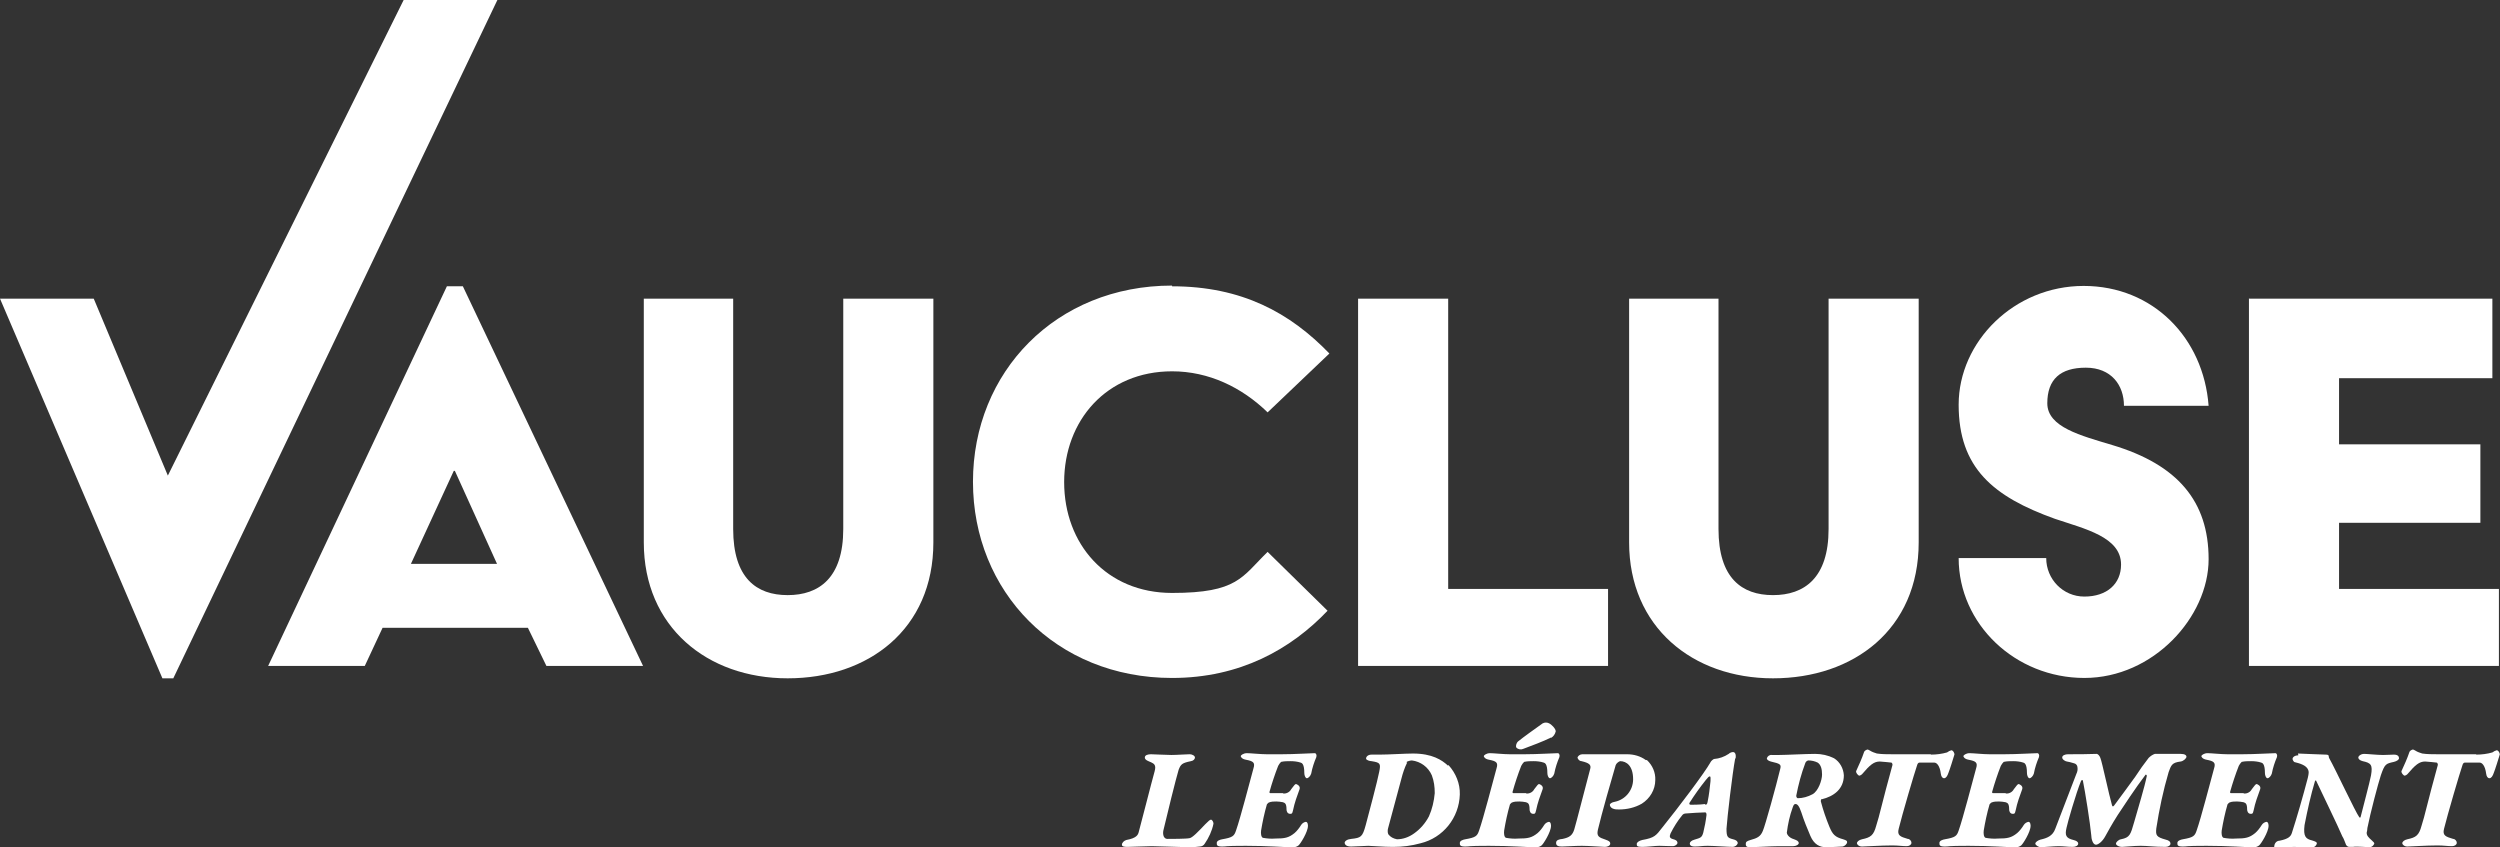 <?xml version="1.0" encoding="UTF-8"?>
<svg xmlns="http://www.w3.org/2000/svg" id="Calque_1" version="1.1" viewBox="0 0 688.1 233.2">
  <rect x="0" y="0" width="688.1" height="233.2" fill="#333333" stroke="none"/>
  <defs>
    <style>.st0{fill:#fff}</style>
  </defs>
  <g id="Groupe_130">
    <path id="Tracé_1176" class="st0" d="M111.1 0L46.2 130.9 25.8 82.2H0l44.7 104.5h3L136.9 0h-25.8z"></path>
    <path id="Tracé_1177" class="st0" d="M123 78.8h4.4L177 183.3h-26.6l-5.1-10.5h-40l-4.9 10.5H73.8L123 78.8zm13.8 76.4l-11.6-25.6h-.3l-11.8 25.6h23.8z"></path>
    <g id="Groupe_131">
      <g id="Groupe_130-2">
        <path id="Tracé_1178" class="st0" d="M177.2 82.2h24.6v63.4c0 13.5 6.4 18.2 15 18.2s15.3-4.7 15.3-18.2V82.2h24.8v67.1c0 23.9-17.9 37.4-40.1 37.4s-39.6-14.2-39.6-37.4V82.2z"></path>
        <path id="Tracé_1179" class="st0" d="M322.6 78.8c19.2 0 32.5 7.3 43.3 18.5l-17 16.2c-7.1-6.9-16.2-11.3-26.3-11.3-18 0-29.7 13.5-29.7 30.5s11.6 30.5 29.7 30.5 19.2-4.4 26.3-11.3l16.5 16.2c-10.1 10.6-24.1 18.5-42.8 18.5-32 0-54.8-23.8-54.8-54s22.8-54 54.8-54"></path>
        <path id="Tracé_1180" class="st0" d="M373.8 82.2h24.8v79.9h44v21.2h-68.8V82.1z"></path>
        <path id="Tracé_1181" class="st0" d="M448.4 82.2H473v63.4c0 13.5 6.4 18.2 15 18.2s15.3-4.7 15.3-18.2V82.2h24.8v67.1c0 23.9-17.9 37.4-40.1 37.4s-39.6-14.2-39.6-37.4V82.2z"></path>
        <path id="Tracé_1182" class="st0" d="M563.2 153.6c0 5.8 4.6 10.6 10.5 10.6 6.2 0 10.1-3.5 10.1-8.8 0-7.6-9.9-9.8-18.2-12.6-17-6.1-26.5-14-26.5-31.4s15.3-32.7 34.4-32.7 33 14.3 34.4 33h-23.3c0-5.7-3.5-10.5-10.5-10.5s-10.6 3.2-10.6 9.8 9.3 8.9 17.9 11.5c18 5.4 26.5 15.5 26.5 31.4s-15.2 32.7-34.2 32.7-34.6-14.8-34.6-33h24.1z"></path>
        <path id="Tracé_1183" class="st0" d="M619.1 82.2H686v21.9h-42.2v18.2h38.9v21.6h-38.9v18.2h44v21.2H619V82.1z"></path>
        <path id="Tracé_1184" class="st0" d="M327.4 230.7c.8-.1 2.4-1.8 4.3-3.8.8-.8 1.3-1.3 1.6-1.3s.7.6.7 1.1c-.4 2-1.3 3.9-2.4 5.5-.3.5-.8.8-1.4.8-.9.1-1.7.2-2.6.2-1.1 0-9.3-.3-10.6-.3s-5.8.2-6.7.2-1.5-.1-1.5-.6c0-.6.6-1.1 1.2-1.3 2.8-.5 3.2-1.4 3.4-2.1.8-2.9 3.5-13.6 4.4-16.8.5-1.8-.2-2.1-1-2.5-.7-.3-1.7-.6-1.7-1.3s.9-.9 1.7-.9 4.1.2 5.6.2 4.1-.2 5-.2 1.5.5 1.5.9-.4.9-1.1 1c-2.4.5-2.8.8-3.4 2.4-.6 1.9-3.4 13.2-4.2 16.7-.1.5-.1 1.1.1 1.6.2.4.5.7 1 .7 1 0 5.2 0 6.1-.2"></path>
        <path id="Tracé_1185" class="st0" d="M353.2 218.4c.9.1 1.8-.4 2.2-1.2.8-1.1 1.1-1.4 1.3-1.4s1.3.5 1 1.4c-.7 1.9-1.4 3.8-1.8 5.8-.2 1.1-.5 1-.8 1-.8 0-1-.8-1-1.2 0-1.6-.4-1.8-1-2-.6-.1-1.2-.2-1.8-.2-.7 0-1.4 0-2.1.3-.2.1-.3.3-.5.5-.7 2.4-1.2 4.8-1.6 7.2-.1.8 0 1.8.5 2 1.1.2 2.3.3 3.4.2 2.6 0 3.7-.2 5.3-1.5.7-.6 1.3-1.4 1.8-2.2.3-.5.8-.8 1.3-.9.6 0 .6 1 .6 1.1 0 1.7-2.1 5-2.6 5.4-.4.3-.9.5-1.4.5-2.9 0-6.7-.4-13.1-.4s-5 .2-6.5.2-1.5-.4-1.5-1 .9-.9 1.5-1c2.9-.5 3.3-.9 3.8-2.4 1.2-3.4 3.7-13.1 4.8-17.1.5-1.6 0-2-2.1-2.4-1.1-.2-1.4-.8-1.4-1s.7-.8 1.7-.8 3.7.3 5.5.3h4c3.7 0 8.1-.3 9.2-.3.3 0 .6.5.4 1.1-.6 1.4-1.1 2.9-1.4 4.5-.2.7-.8 1.3-1.2 1.3s-.7-.8-.7-1.4c0-2.6-.7-2.8-1-2.9-.9-.3-1.9-.4-2.8-.4-.9 0-1.7 0-2.6.2-.3.3-.6.7-.8 1.1-.9 2.3-1.7 4.7-2.4 7.2 0 0 0 .3.2.3h3.5z"></path>
        <path id="Tracé_1186" class="st0" d="M398.7 210.6c2 2.2 3.2 5.1 3.1 8.1-.2 6.4-4.6 11.9-10.8 13.4-2.5.7-5 1-7.6 1-2.6 0-5.9-.3-6.8-.3s-3.5.2-4.7.2-1.7-.4-1.8-1c0-.5.7-1 1.8-1.1 2.7-.3 3.1-.5 4-3.8.6-2.2 3.4-12.8 3.7-14.6.5-2.4.3-2.6-2.1-3-.5 0-1.5-.3-1.5-.7 0-.6.6-1.1 1.5-1.1h2.2c2.4 0 7.1-.3 9.2-.3 5.3 0 8 1.8 9.6 3.3m-11.2-.8c-.7 1.4-1.2 2.9-1.6 4.5-.8 3-3.4 12.7-3.6 13.4-.2.6-.2 1.3 0 1.8.6.8 1.4 1.2 2.4 1.4 1.7 0 3.3-.6 4.7-1.6 1.7-1.2 3.1-2.8 4.1-4.7.9-2 1.4-4.2 1.6-6.4 0-1.7-.2-3.3-.8-4.9-1-2.3-3.1-3.8-5.5-4.1-.3 0-1.3.2-1.5.5"></path>
        <path id="Tracé_1187" class="st0" d="M420.1 218.4c.9.1 1.8-.4 2.2-1.2.8-1.1 1.1-1.4 1.3-1.4s1.3.5 1 1.4c-.7 1.9-1.4 3.8-1.8 5.8-.2 1.1-.5 1-.8 1-.8 0-1-.8-1-1.2 0-1.6-.4-1.8-1-2-.6-.1-1.2-.2-1.8-.2-.7 0-1.4 0-2.1.3-.2.1-.3.3-.5.5-.7 2.4-1.2 4.8-1.6 7.2-.1.8 0 1.8.5 2 1.1.2 2.3.3 3.4.2 2.6 0 3.7-.2 5.3-1.5.7-.6 1.3-1.4 1.8-2.2.3-.5.8-.8 1.3-.9.6 0 .6 1 .6 1.1 0 1.7-2.1 5-2.6 5.4-.4.3-.9.5-1.4.5-2.9 0-6.7-.4-13.1-.4s-5 .2-6.5.2-1.5-.4-1.5-1 .9-.9 1.5-1c2.9-.5 3.3-.9 3.8-2.4 1.2-3.4 3.7-13.1 4.8-17.1.5-1.6 0-2-2.1-2.4-1.1-.2-1.4-.8-1.4-1s.7-.8 1.7-.8 3.7.3 5.5.3h4c3.7 0 8.1-.3 9.2-.3.3 0 .6.5.4 1.1-.6 1.4-1.1 2.9-1.4 4.5-.2.7-.8 1.3-1.2 1.3s-.7-.8-.7-1.4c0-2.6-.7-2.8-1-2.9-.9-.3-1.9-.4-2.8-.4-.9 0-1.7 0-2.6.2-.3.3-.6.7-.8 1.1-.9 2.3-1.7 4.7-2.4 7.2 0 0 0 .3.2.3h3.5zm6.8-15.4c-2.2 1.1-5.5 2.3-7.6 3.1-.6.3-1.4.2-1.9-.3-.3-.3-.1-1.2.4-1.7 1.6-1.3 4.7-3.5 6.8-5 .6-.3 1.2-.3 1.8 0 .5.2 1.8 1.4 1.8 2.2-.2.8-.6 1.4-1.3 1.8"></path>
        <path id="Tracé_1188" class="st0" d="M453.3 209.2c1.5 1.4 2.4 3.4 2.3 5.5 0 2.7-1.5 5.1-3.7 6.5-1.9 1.1-4.1 1.6-6.3 1.6-.6 0-1.2 0-1.8-.3-.4-.2-.7-.6-.7-1 0-.3.6-.7 1.3-.8 3-.6 5.1-3.2 5.1-6.2 0-3.7-1.8-5-3.6-5-.5.2-1 .6-1.2 1.1-1.1 3.7-3.9 13.5-4.9 17.8-.4 1.8.3 2.1 2.1 2.7.8.3 1.3.5 1.3 1.1s-.8.9-1.5.9-4.3-.3-6.3-.3-4.5.2-5.5.2-1.6-.2-1.6-1 .8-1 1.8-1.1c1.9-.4 2.7-1 3.2-2.6.4-1.2 3.6-13.8 4.4-16.7.3-1.1-.3-1.6-2.4-2.1-.5 0-.9-.4-1.1-.9 0-.5.7-1 1.3-1h12.3c1.9 0 3.7.5 5.2 1.6"></path>
        <path id="Tracé_1189" class="st0" d="M477.6 208.7c-.8 4.3-2.2 16.3-2.4 19.4 0 2.3.3 2.5 1.8 2.9 1.2.3 1.3.8 1.3 1.1-.2.6-.7.9-1.3 1-1.3 0-5.4-.3-7-.3s-2.1.2-3.5.2-1.4-.6-1.4-.9.5-.8 1.3-1c1.6-.5 2-.5 2.4-1.9.4-1.6.7-3.2.9-4.9 0-.6-.2-.7-.4-.7-.7 0-4.4.2-5.3.3-.4 0-.8.2-1 .5-1.3 1.6-2.3 3.2-3.2 5-.3.8-.4 1.3.8 1.6 1.1.3 1.1.8 1.1 1 0 .4-.6.9-1.3.9-1.6 0-2.5-.1-3.7-.1s-3.2.3-4.7.3-1.5-.3-1.5-.8.7-.9 1.5-1.1c3.4-.6 3.8-1.2 5.5-3.4 4.2-5.2 11.7-15.1 13.3-18 .1-.3.8-.9 1-.9 1.4-.1 2.8-.6 4-1.4.3-.3.8-.5 1.2-.5.5 0 .9.5.7 1.8m-8.3 12.7c.4 0 .5-.3.6-.8.4-1.9.6-3.8.8-5.7 0-.7.1-1.3-.2-1.3s-.5.3-1.1 1c-1.6 2-3.1 4.1-4.5 6.3-.1.3 0 .5.4.5s2.5 0 3.9-.2"></path>
        <path id="Tracé_1190" class="st0" d="M501.3 219.9c-.1.3-.2.6-.1.8.6 2.3 1.4 4.6 2.3 6.8.9 2.2 1.6 2.9 3.8 3.5.9.3 1.1.4 1.1.8 0 .5-.7 1.1-1.2 1.2-.5 0-3.2.2-4.5.2-1.9 0-3.4-.8-4.4-3.1-.9-2.1-1.8-4.3-2.5-6.5-.6-1.8-1.1-2.3-1.6-2.3s-.6.5-.8 1c-.8 2.2-1.3 4.5-1.6 6.9 0 .2.3 1.3 2 1.8.8.3 1.2.5 1.3 1 0 .5-.8.9-1.5.9h-3.9c-2.2 0-6.8.3-7.9.3s-1.3-.3-1.3-.9.3-.8 1.3-1.1c1.9-.5 2.8-1 3.4-2.5.6-1.3 3.7-12.5 4.8-17.1.3-1.2 0-1.4-2.6-2-.7-.2-1.1-.5-1.1-.9.2-.6.8-1 1.4-.9h2c1.8 0 7.4-.3 9.9-.3 1.8 0 3.6.4 5.2 1.2 1.6 1 2.6 2.8 2.7 4.7 0 3.8-2.8 5.8-6.1 6.6m-1.1-10.1c-.8-.4-1.7-.6-2.6-.6-.4.1-.7.4-.8.7-1.1 2.9-1.9 5.9-2.5 9 0 .3.1.6.4.7 1.4 0 2.8-.4 4.1-1.1 1.6-.9 2.6-3.9 2.6-5.4s-.3-2.7-1.2-3.3"></path>
        <path id="Tracé_1191" class="st0" d="M531.5 207.7c1.5 0 3-.2 4.4-.6.4-.3.8-.5 1.2-.6.5 0 1 1 .8 1.3-.3 1-1.2 3.9-1.6 4.9-.3.9-.7 1.5-1.2 1.5s-.8-.5-.9-1.2c-.3-2.4-1.2-3.1-1.8-3.1h-4.1c-.3 0-.5.3-.6.6-.8 2.3-4.2 13.9-5.1 17.6-.5 1.9.5 2.2 2.5 2.8.5 0 1 .5 1 1.1 0 .5-.6.9-1.3.9-1.2 0-2.3-.2-4-.2-3.2 0-7.4.3-8.3.3s-1.4-.6-1.4-.9c0-.4.5-.9 1.4-1.1 2.4-.5 3.2-1.1 3.9-3.7.9-2.7 1.6-6.3 4.5-16.8 0-.2-.1-.5-.3-.6-.1 0-2.6-.3-3.2-.3-1.6 0-2.7.9-4.9 3.5-.2.2-.4.3-.7.4-.4 0-1.1-.9-.9-1.3.7-1.5 1.6-3.5 2.2-5.3.2-.3.5-.5.9-.6.2 0 .5.2.7.3.6.4 1.3.6 1.9.8 1.4.2 2.7.2 4.1.2h10.7z"></path>
        <path id="Tracé_1192" class="st0" d="M552.1 218.4c.9.1 1.8-.4 2.2-1.2.8-1.1 1.1-1.4 1.3-1.4s1.3.5 1 1.4c-.7 1.9-1.4 3.8-1.8 5.8-.2 1.1-.5 1-.8 1-.8 0-1-.8-1-1.2 0-1.6-.4-1.8-1-2-.6-.1-1.2-.2-1.8-.2-.7 0-1.4 0-2.1.3-.2.1-.3.3-.5.5-.7 2.4-1.2 4.8-1.6 7.2-.1.8 0 1.8.5 2 1.1.2 2.3.3 3.4.2 2.6 0 3.7-.2 5.3-1.5.7-.6 1.3-1.4 1.8-2.2.3-.5.8-.8 1.3-.9.6 0 .6 1 .6 1.1 0 1.7-2.1 5-2.6 5.4-.4.3-.9.5-1.4.5-2.9 0-6.7-.4-13.1-.4s-5 .2-6.5.2-1.5-.4-1.5-1 .9-.9 1.5-1c2.9-.5 3.3-.9 3.8-2.4 1.2-3.4 3.7-13.1 4.8-17.1.5-1.6 0-2-2.1-2.4-1.1-.2-1.4-.8-1.4-1s.7-.8 1.7-.8 3.7.3 5.5.3h4c3.7 0 8.1-.3 9.2-.3.3 0 .6.5.4 1.1-.6 1.4-1.1 2.9-1.4 4.5-.2.7-.8 1.3-1.2 1.3s-.7-.8-.7-1.4c0-2.6-.7-2.8-1-2.9-.9-.3-1.9-.4-2.8-.4-.9 0-1.7 0-2.6.2-.3.3-.6.7-.8 1.1-.9 2.3-1.7 4.7-2.4 7.2 0 0 0 .3.2.3h3.5z"></path>
        <path id="Tracé_1193" class="st0" d="M569.2 207.6c2.6 0 5.3 0 7.9-.1.3 0 .8.5 1 1.1.5 1.2 2.4 10.3 3.2 13 .1.4.3.5.6.1 1.8-2.4 4.2-5.7 5.8-7.9 1.3-2 2.3-3.4 3.7-5.2.5-.5 1.1-.9 1.7-1.1h7.1c1.2 0 1.6.4 1.6.8s-.8 1.2-1.6 1.3c-2.4.3-2.6 1-3.3 2.9-1.5 5.1-2.6 10.3-3.4 15.5-.2 1.9 0 2.4 2.6 3.1.9.2 1.3.6 1.3 1.1s-.6.9-1.4.9c-3 0-4.9-.3-6.8-.3s-4.5.3-5.1.3c-1 0-1.7-.5-1.7-.9s.7-1.1 1.4-1.2c2.4-.5 2.6-1.2 3.6-4.7 1.1-3.9 2.9-9.7 3.5-12.8 0 0-.2-.5-.4-.2-2.6 3.4-6.3 9-7.6 11-1.6 2.5-2.8 4.7-3.4 5.8-.9 1.7-2.1 2.4-2.6 2.4-.9 0-1.3-1.7-1.3-2.6-.3-3.3-1.7-12.1-2.3-15 0-.3-.4-.2-.5 0-1.4 3.4-3.8 11.8-4 12.9-.5 2.1-.2 2.9 1.9 3.4.8.2 1.3.5 1.3 1s-.6.9-1.5.9c-1.5 0-2.5-.2-3.9-.2s-4.3.3-4.9.3-1.5-.6-1.5-1 .7-.9 1.4-1.1c1.8-.4 3.4-1 4.1-3 .9-2.3 4.9-12.7 5.8-15.1.3-.6.4-1.2.3-1.8 0-.5-.4-1-.9-1.1-1-.3-1.4-.4-2-.5-.3 0-1.3-.5-1.3-1.1s.8-.9 1.6-.9"></path>
        <path id="Tracé_1194" class="st0" d="M617.6 218.4c.9.1 1.8-.4 2.2-1.2.8-1.1 1.1-1.4 1.3-1.4s1.3.5 1 1.4c-.7 1.9-1.4 3.8-1.8 5.8-.2 1.1-.5 1-.8 1-.8 0-1-.8-1-1.2 0-1.6-.4-1.8-1-2-.6-.1-1.2-.2-1.8-.2-.7 0-1.4 0-2.1.3-.2.1-.3.3-.5.5-.7 2.4-1.2 4.8-1.6 7.2-.1.8 0 1.8.5 2 1.1.2 2.3.3 3.4.2 2.6 0 3.7-.2 5.3-1.5.7-.6 1.3-1.4 1.8-2.2.3-.5.8-.8 1.3-.9.6 0 .6 1 .6 1.1 0 1.7-2.1 5-2.6 5.4-.4.3-.9.5-1.4.5-2.9 0-6.7-.4-13.1-.4s-5 .2-6.5.2-1.5-.4-1.5-1 .9-.9 1.5-1c2.9-.5 3.3-.9 3.8-2.4 1.2-3.4 3.7-13.1 4.8-17.1.5-1.6 0-2-2.1-2.4-1.1-.2-1.4-.8-1.4-1s.7-.8 1.7-.8 3.7.3 5.5.3h4c3.7 0 8.1-.3 9.2-.3.3 0 .6.5.4 1.1-.6 1.4-1.1 2.9-1.4 4.5-.2.7-.8 1.3-1.2 1.3s-.7-.8-.7-1.4c0-2.6-.7-2.8-1-2.9-.9-.3-1.9-.4-2.8-.4-.9 0-1.7 0-2.6.2-.3.3-.6.7-.8 1.1-.9 2.3-1.7 4.7-2.4 7.2 0 0 0 .3.2.3h3.5z"></path>
        <path id="Tracé_1195" class="st0" d="M632.5 207.4c.6 0 6.4.3 7.6.3s.7.5 1 1c1.8 3.2 7.1 14.6 8.3 16.3h.3c.8-3.2 2.5-9.5 2.9-11.6.5-2.9 0-3.4-2.3-3.9-.8-.2-1.2-.6-1.2-1s.7-1 1.6-1 3.6.3 5.2.3 1.8-.1 3-.1 1.4.6 1.4 1-.6.8-1.4 1c-2.2.5-2.5.5-3.6 3.7-.7 2.1-2.9 10.4-3.7 14.5 0 .4-.1.9-.2 1.3 0 .8.5 1.3 1.4 2.1.5.5.7.6.7.9-.2.5-.6.9-1.2 1-.6 0-3.7-.3-4.7-.1h-1.1c-.5-.1-.8-.5-.9-.9-.3-.7-.5-1.4-.9-2-1.5-3.5-5-10.6-7.2-15.3 0-.1-.2-.1-.3 0-1.2 4-2.1 8.1-2.9 12.2-.4 3.2.4 3.8 2 4.2 1 .3 1.4.5 1.4.8-.1.6-.6 1.1-1.3 1.2-.8 0-4-.2-5-.2s-3.2.2-4.5.2-.9-.3-.9-.6c.1-.7.7-1.3 1.4-1.3 2.5-.5 3.1-1.2 3.4-2.1 1.3-4 3.1-10.2 4.4-15.2.3-1.3.3-1.7.1-2.2-.5-1.3-2.4-1.8-3.6-2.1-.4 0-.7-.7-.7-.9 0-.5.6-1 1.6-1"></path>
        <path id="Tracé_1196" class="st0" d="M681.6 207.7c1.5 0 3-.2 4.4-.6.4-.3.8-.5 1.2-.6.5 0 1 1 .8 1.3-.3 1-1.2 3.9-1.6 4.9-.3.9-.7 1.5-1.2 1.5s-.8-.5-.9-1.2c-.3-2.4-1.2-3.1-1.8-3.1h-4.1c-.3 0-.5.3-.6.6-.8 2.3-4.2 13.9-5.1 17.6-.5 1.9.5 2.2 2.5 2.8.5 0 1 .5 1 1.1 0 .5-.6.9-1.3.9-1.2 0-2.3-.2-4-.2-3.2 0-7.4.3-8.3.3s-1.4-.6-1.4-.9c0-.4.5-.9 1.4-1.1 2.4-.5 3.2-1.1 3.9-3.7.9-2.7 1.6-6.3 4.5-16.8 0-.2-.1-.5-.3-.6-.1 0-2.6-.3-3.2-.3-1.6 0-2.7.9-4.9 3.5-.2.2-.4.3-.7.4-.4 0-1.1-.9-.9-1.3.7-1.5 1.6-3.5 2.2-5.3.2-.3.5-.5.9-.6.2 0 .5.2.7.3.6.4 1.3.6 1.9.8 1.4.2 2.7.2 4.1.2h10.7z"></path>
      </g>
    </g>
  </g>
</svg>
